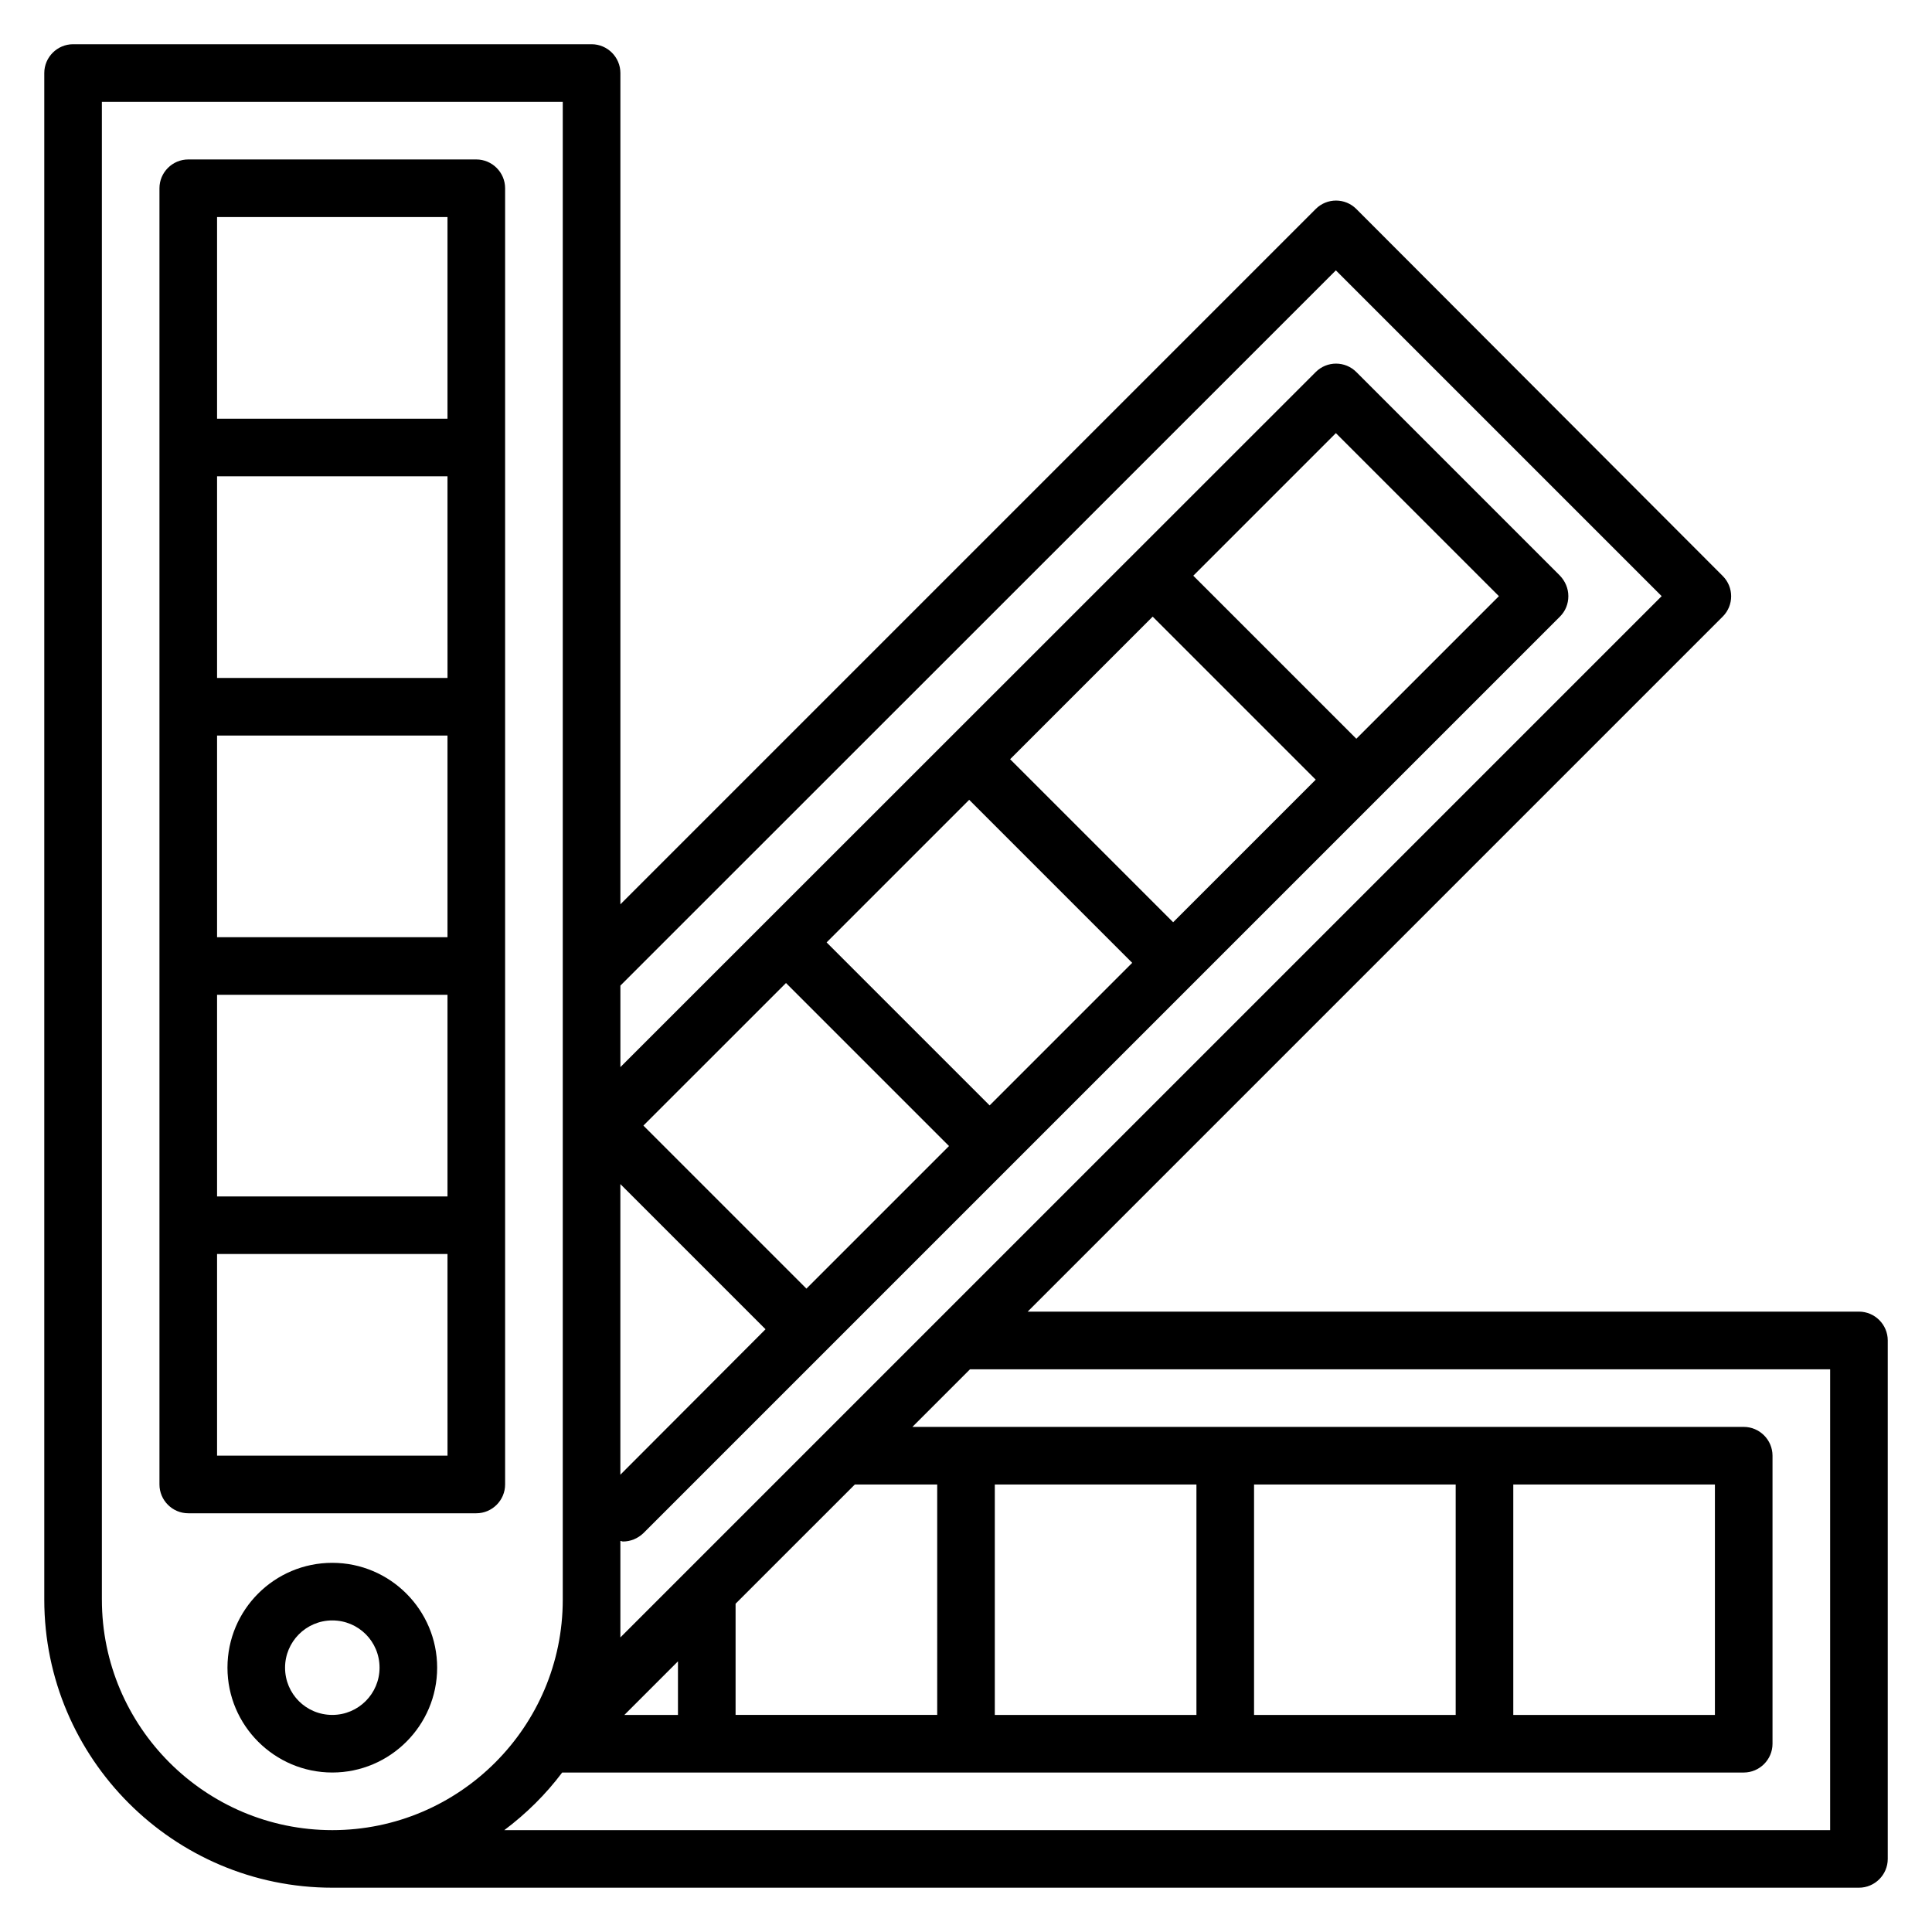 <?xml version="1.0" encoding="UTF-8"?>
<!-- Uploaded to: SVG Repo, www.svgrepo.com, Generator: SVG Repo Mixer Tools -->
<svg fill="#000000" width="800px" height="800px" version="1.1" viewBox="144 144 512 512" xmlns="http://www.w3.org/2000/svg">
 <g>
  <path d="m277.86 537.4v-343.51c0-4.199-3.434-7.633-7.633-7.633h-76.336c-4.199 0-7.633 3.434-7.633 7.633v343.51c0 4.199 3.434 7.633 7.633 7.633h76.336c4.199 0 7.633-3.438 7.633-7.633zm-76.336-198.47h61.066v53.434h-61.066zm61.07-15.266h-61.07v-53.434h61.066zm-61.07 83.969h61.066v53.434h-61.066zm0-206.11h61.066v53.434h-61.066zm61.07 328.24h-61.07v-53.434h61.066z"/>
  <path d="m259.85 585.95c0-15.266-12.441-27.785-27.785-27.785s-27.785 12.441-27.785 27.785 12.52 27.785 27.785 27.785 27.785-12.441 27.785-27.785zm-40.305 0c0-6.871 5.574-12.52 12.52-12.52s12.52 5.574 12.52 12.52c0 6.871-5.574 12.52-12.52 12.52s-12.52-5.57-12.52-12.52z"/>
  <path d="m636.64 491.6h-220.3l184.2-184.2c2.977-2.977 2.977-7.785 0-10.762l-97.098-97.254c-2.977-2.977-7.785-2.977-10.762 0l-184.27 184.27v-220.3c0-4.199-3.434-7.633-7.633-7.633h-137.41c-4.195 0-7.633 3.438-7.633 7.633v404.57c0 42.059 34.273 76.336 76.336 76.336h404.57c4.199 0 7.633-3.434 7.633-7.633v-137.4c0-4.199-3.434-7.633-7.633-7.633zm-138.62-275.95 86.336 86.336-275.95 275.95v-25.574c0.23 0 0.457 0.152 0.688 0.152 1.984 0 3.894-0.762 5.418-2.215l242.9-242.9c1.449-1.449 2.215-3.359 2.215-5.418 0-2.062-0.84-3.969-2.215-5.418l-53.969-53.969c-2.977-2.977-7.785-2.977-10.762 0l-184.27 184.2v-21.602zm-105.65 382.82h-53.434v-29.465l31.605-31.602h21.828zm-40.074-193.96 43.203 43.203-37.785 37.785-43.207-43.207zm10.762-10.766 37.785-37.785 43.203 43.203-37.785 37.785zm86.414-86.332 43.207 43.207-37.785 37.785-43.203-43.203zm53.969 32.363-43.207-43.207 37.785-37.785 43.207 43.207zm-195.04 118.02 38.473 38.473-38.473 38.547zm15.266 126.48v14.199h-14.199zm-152.67-16.336v-396.94h122.14v396.94c0 33.664-27.402 61.066-61.066 61.066-33.668 0-61.07-27.406-61.07-61.07zm458.01 61.07h-351.37c5.801-4.352 10.992-9.465 15.344-15.266l313.12-0.004c4.199 0 7.633-3.434 7.633-7.633v-76.332c0-4.199-3.434-7.633-7.633-7.633l-220.3-0.004 15.266-15.266h227.94zm-167.94-30.535h-53.434v-61.066h53.434zm68.703 0h-53.434v-61.066h53.434zm68.699-61.066v61.066h-53.434v-61.066z"/>
 </g>
</svg>